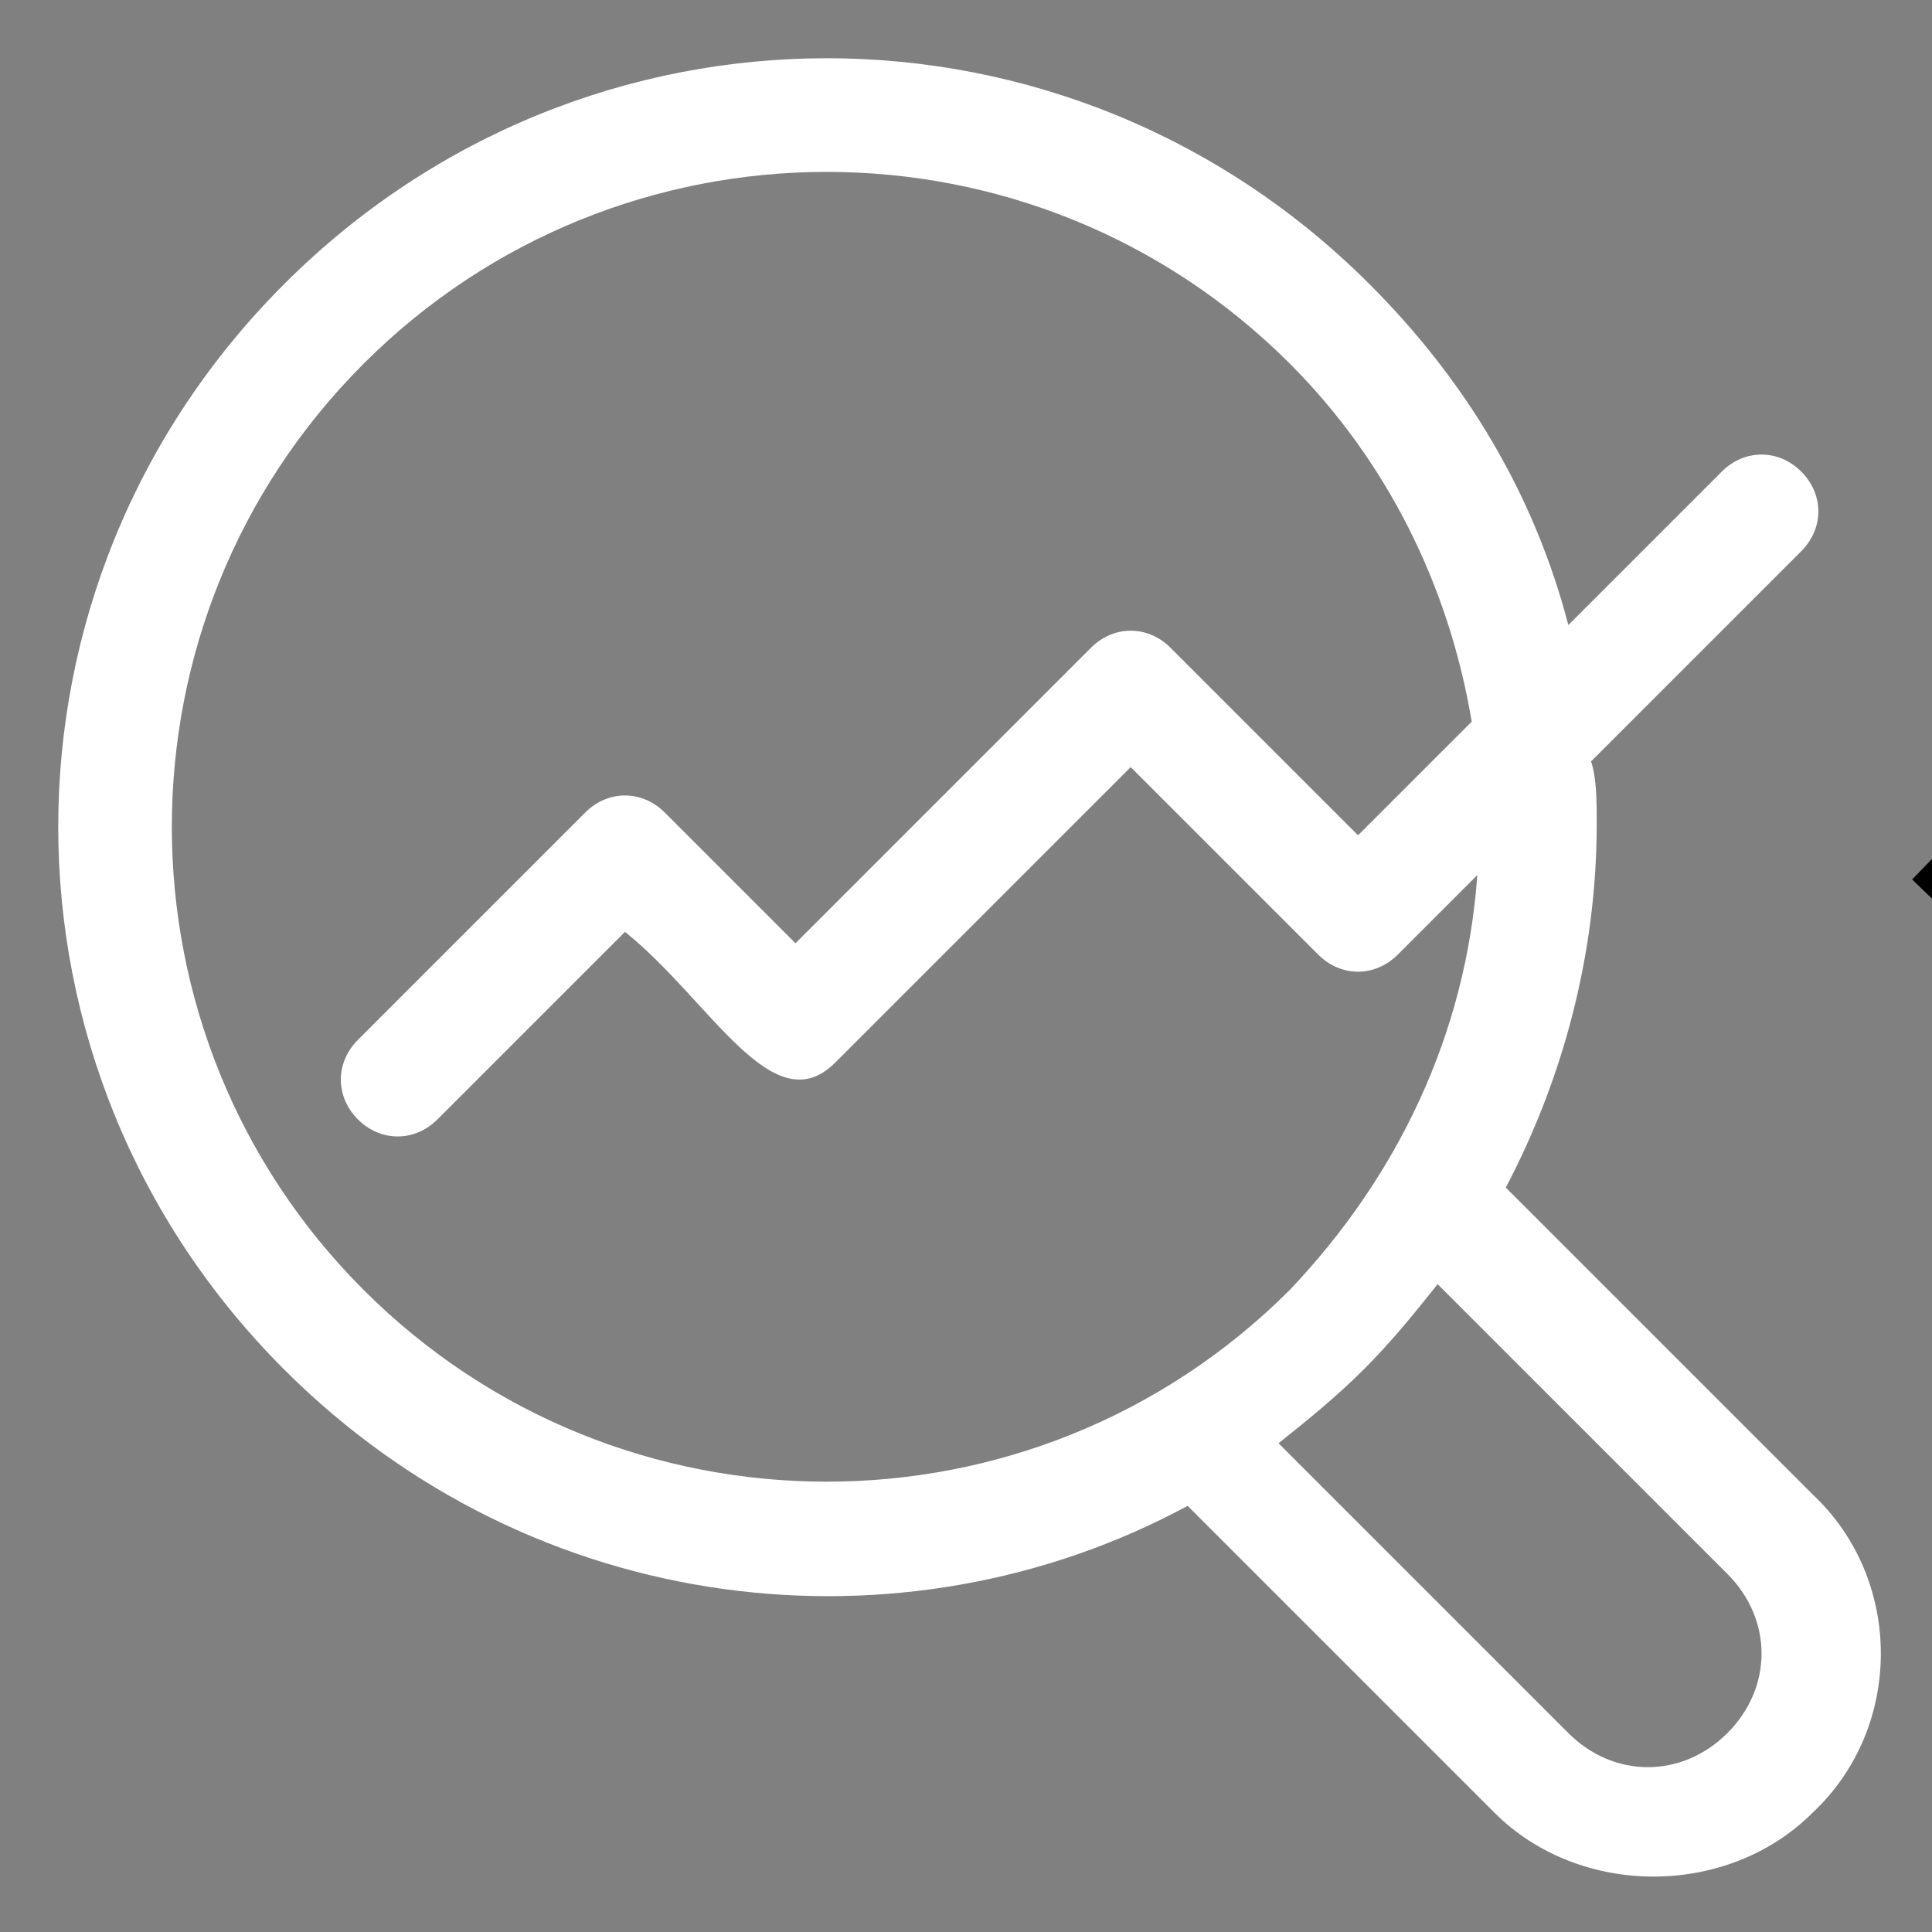 <svg fill="none" height="35" viewBox="0 0 35 35" width="35" xmlns="http://www.w3.org/2000/svg" xmlns:xlink="http://www.w3.org/1999/xlink"><rect x="0" y="0" width="35" height="35" fill="#808080" stroke="none"/><clipPath id="a"><path d="m0 0h35v35h-35z"/></clipPath><g clip-path="url(#a)"><path d="m21.514 27.279 5.559 5.559c1.544 1.544 4.221 1.544 5.765 0 1.647-1.544 1.647-4.221 0-5.765l-5.559-5.559c1.029-1.956 1.647-4.221 1.647-6.588 0-.412 0-.824-.103-1.132l3.809-3.809c.412-.412.412-1.029 0-1.441-.412-.412-1.029-.412-1.441 0l-2.779 2.779c-.618-2.368-1.853-4.426-3.603-6.176-5.456-5.456-14.206-5.456-19.662 0-5.456 5.456-5.456 14.206 0 19.662 4.529 4.529 11.221 5.25 16.368 2.471zm9.78 1.235c.824.824.824 2.059 0 2.882-.824.824-2.059.824-2.882 0l-5.25-5.25c.515-.412 1.029-.824 1.544-1.338s.926-1.029 1.338-1.544zm-24.706-21.926c4.632-4.632 12.147-4.632 16.779 0 1.75 1.75 2.882 4.015 3.294 6.485l-2.059 2.059-3.397-3.397c-.412-.412-1.029-.412-1.441 0l-5.353 5.353-2.368-2.368c-.412-.412-1.03-.412-1.441 0l-4.118 4.118c-.412.412-.412 1.029 0 1.441.412.412 1.029.412 1.441 0l3.397-3.397c1.544 1.235 2.676 3.5 3.809 2.368l5.353-5.353 3.397 3.397c.412.412 1.029.412 1.441 0l1.441-1.441c-.206 2.882-1.441 5.456-3.397 7.515-4.632 4.632-12.147 4.632-16.779 0-4.632-4.632-4.632-12.147 0-16.779z" fill="#fff"/><path d="m35 16.279c21.705-22.519 90.349-57.628 191.279-17.907 126.163 49.651 408.605 51.279 531.512 0" stroke="#000" stroke-dasharray="7 7"/></g></svg>
